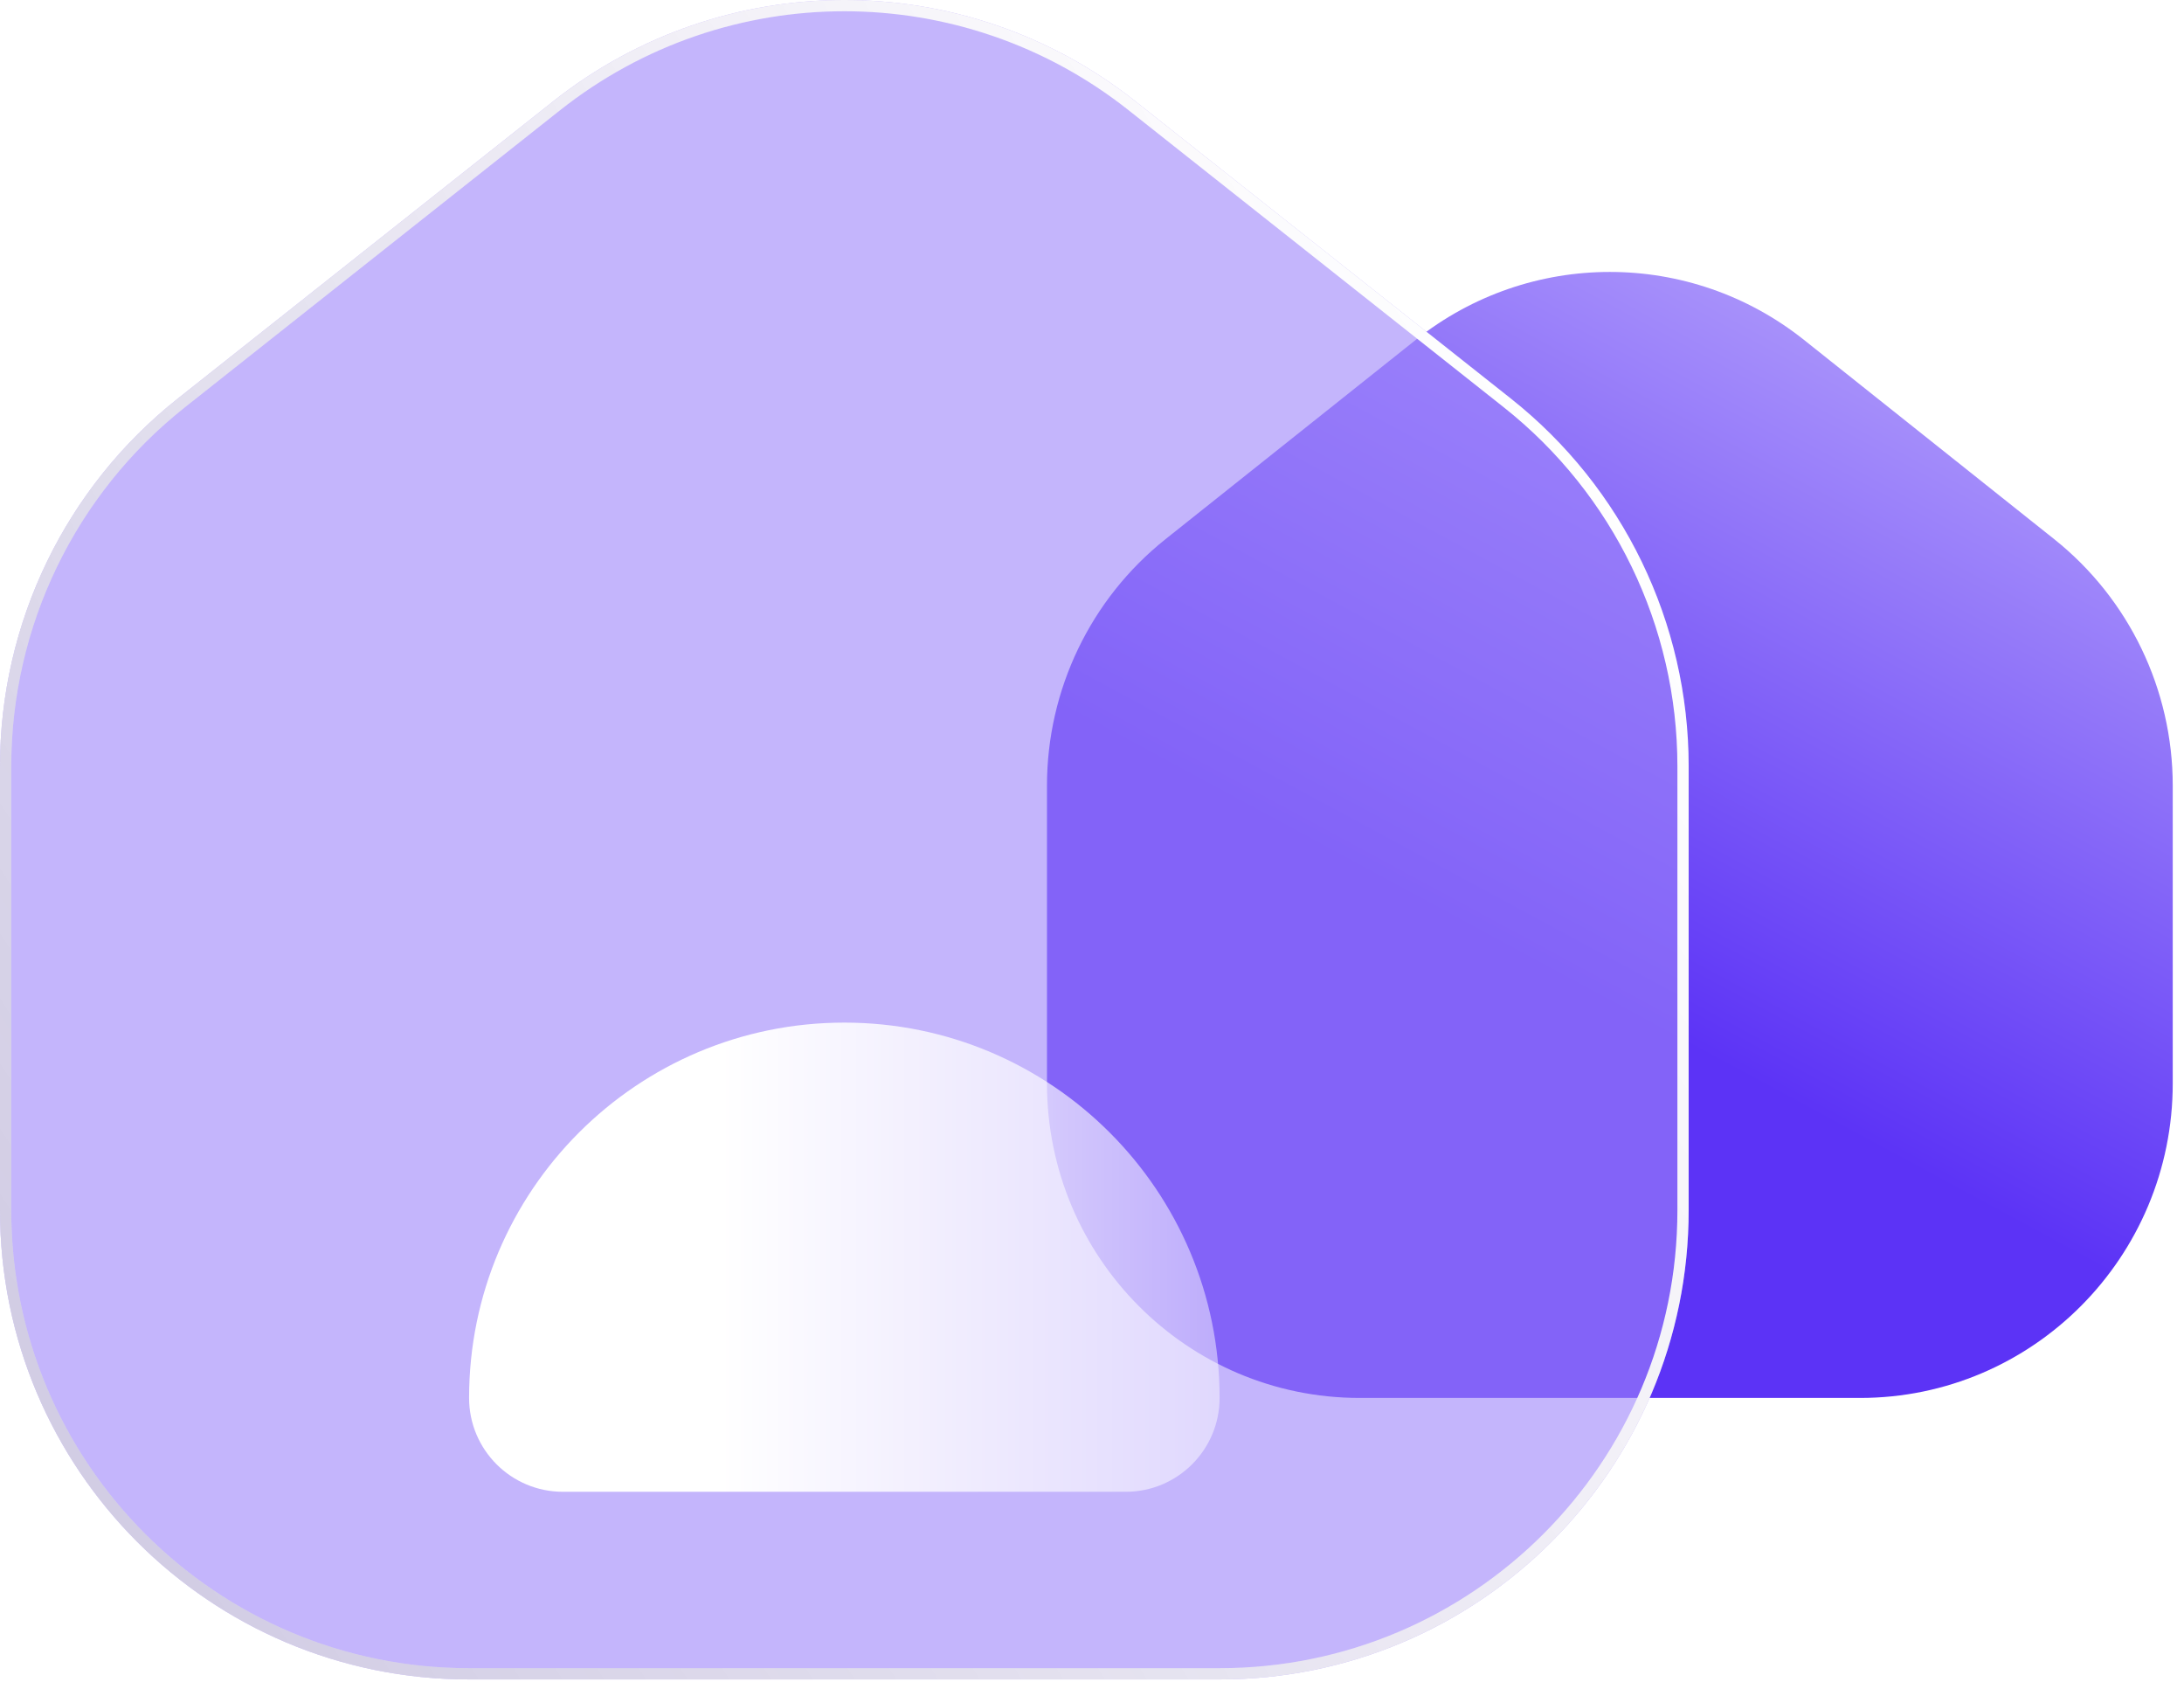 <svg width="97" height="75" viewBox="0 0 97 75" fill="none" xmlns="http://www.w3.org/2000/svg">
<path d="M80.121 15.092C75.069 11.07 67.931 11.07 62.879 15.092L51.768 23.939C48.441 26.588 46.5 30.622 46.5 34.89V48.108C46.5 55.822 52.718 62.076 60.389 62.076H82.611C90.282 62.076 96.5 55.822 96.5 48.108V34.89C96.5 30.622 94.559 26.588 91.232 23.939L80.121 15.092Z" fill="url(#paint0_linear_11_12583)"/>
<g filter="url(#filter0_b_11_12583)">
<path d="M50.431 4.499C42.854 -1.5 32.146 -1.5 24.569 4.499L7.902 17.694C2.911 21.645 0 27.662 0 34.028V53.743C0 65.249 9.327 74.576 20.833 74.576H54.167C65.672 74.576 75 65.249 75 53.743V34.028C75 27.662 72.089 21.645 67.098 17.694L50.431 4.499Z" fill="#9D84FA" fill-opacity="0.6"/>
<path d="M24.724 4.695C32.21 -1.232 42.79 -1.232 50.276 4.695L66.943 17.89C71.874 21.794 74.75 27.738 74.75 34.028V53.743C74.75 65.111 65.534 74.326 54.167 74.326H20.833C9.465 74.326 0.25 65.111 0.25 53.743V34.028C0.25 27.738 3.126 21.794 8.057 17.89L24.724 4.695Z" stroke="white" stroke-width="0.5"/>
<path d="M24.724 4.695C32.21 -1.232 42.79 -1.232 50.276 4.695L66.943 17.89C71.874 21.794 74.75 27.738 74.75 34.028V53.743C74.75 65.111 65.534 74.326 54.167 74.326H20.833C9.465 74.326 0.25 65.111 0.25 53.743V34.028C0.25 27.738 3.126 21.794 8.057 17.89L24.724 4.695Z" stroke="url(#paint1_linear_11_12583)" stroke-opacity="0.2" stroke-width="0.5"/>
</g>
<path d="M37.5 45.409C28.295 45.409 20.834 52.871 20.834 62.076C20.834 64.377 22.699 66.243 25 66.243H50C52.301 66.243 54.167 64.377 54.167 62.076C54.167 52.871 46.705 45.409 37.5 45.409Z" fill="url(#paint2_linear_11_12583)"/>
<defs>
<filter id="filter0_b_11_12583" x="-9" y="-9" width="93" height="92.576" filterUnits="userSpaceOnUse" color-interpolation-filters="sRGB">
<feFlood flood-opacity="0" result="BackgroundImageFix"/>
<feGaussianBlur in="BackgroundImageFix" stdDeviation="4.5"/>
<feComposite in2="SourceAlpha" operator="in" result="effect1_backgroundBlur_11_12583"/>
<feBlend mode="normal" in="SourceGraphic" in2="effect1_backgroundBlur_11_12583" result="shape"/>
</filter>
<linearGradient id="paint0_linear_11_12583" x1="91.5" y1="7.576" x2="71.5" y2="44.576" gradientUnits="userSpaceOnUse">
<stop stop-color="#C4B5FC"/>
<stop offset="1" stop-color="#5C33F6"/>
</linearGradient>
<linearGradient id="paint1_linear_11_12583" x1="8.5" y1="70.576" x2="75.5" y2="27.576" gradientUnits="userSpaceOnUse">
<stop stop-color="#1E057A"/>
<stop offset="1" stop-color="#1E057A" stop-opacity="0"/>
</linearGradient>
<linearGradient id="paint2_linear_11_12583" x1="32" y1="56.076" x2="74" y2="56.076" gradientUnits="userSpaceOnUse">
<stop stop-color="white"/>
<stop offset="1" stop-color="white" stop-opacity="0"/>
</linearGradient>
</defs>
</svg>
